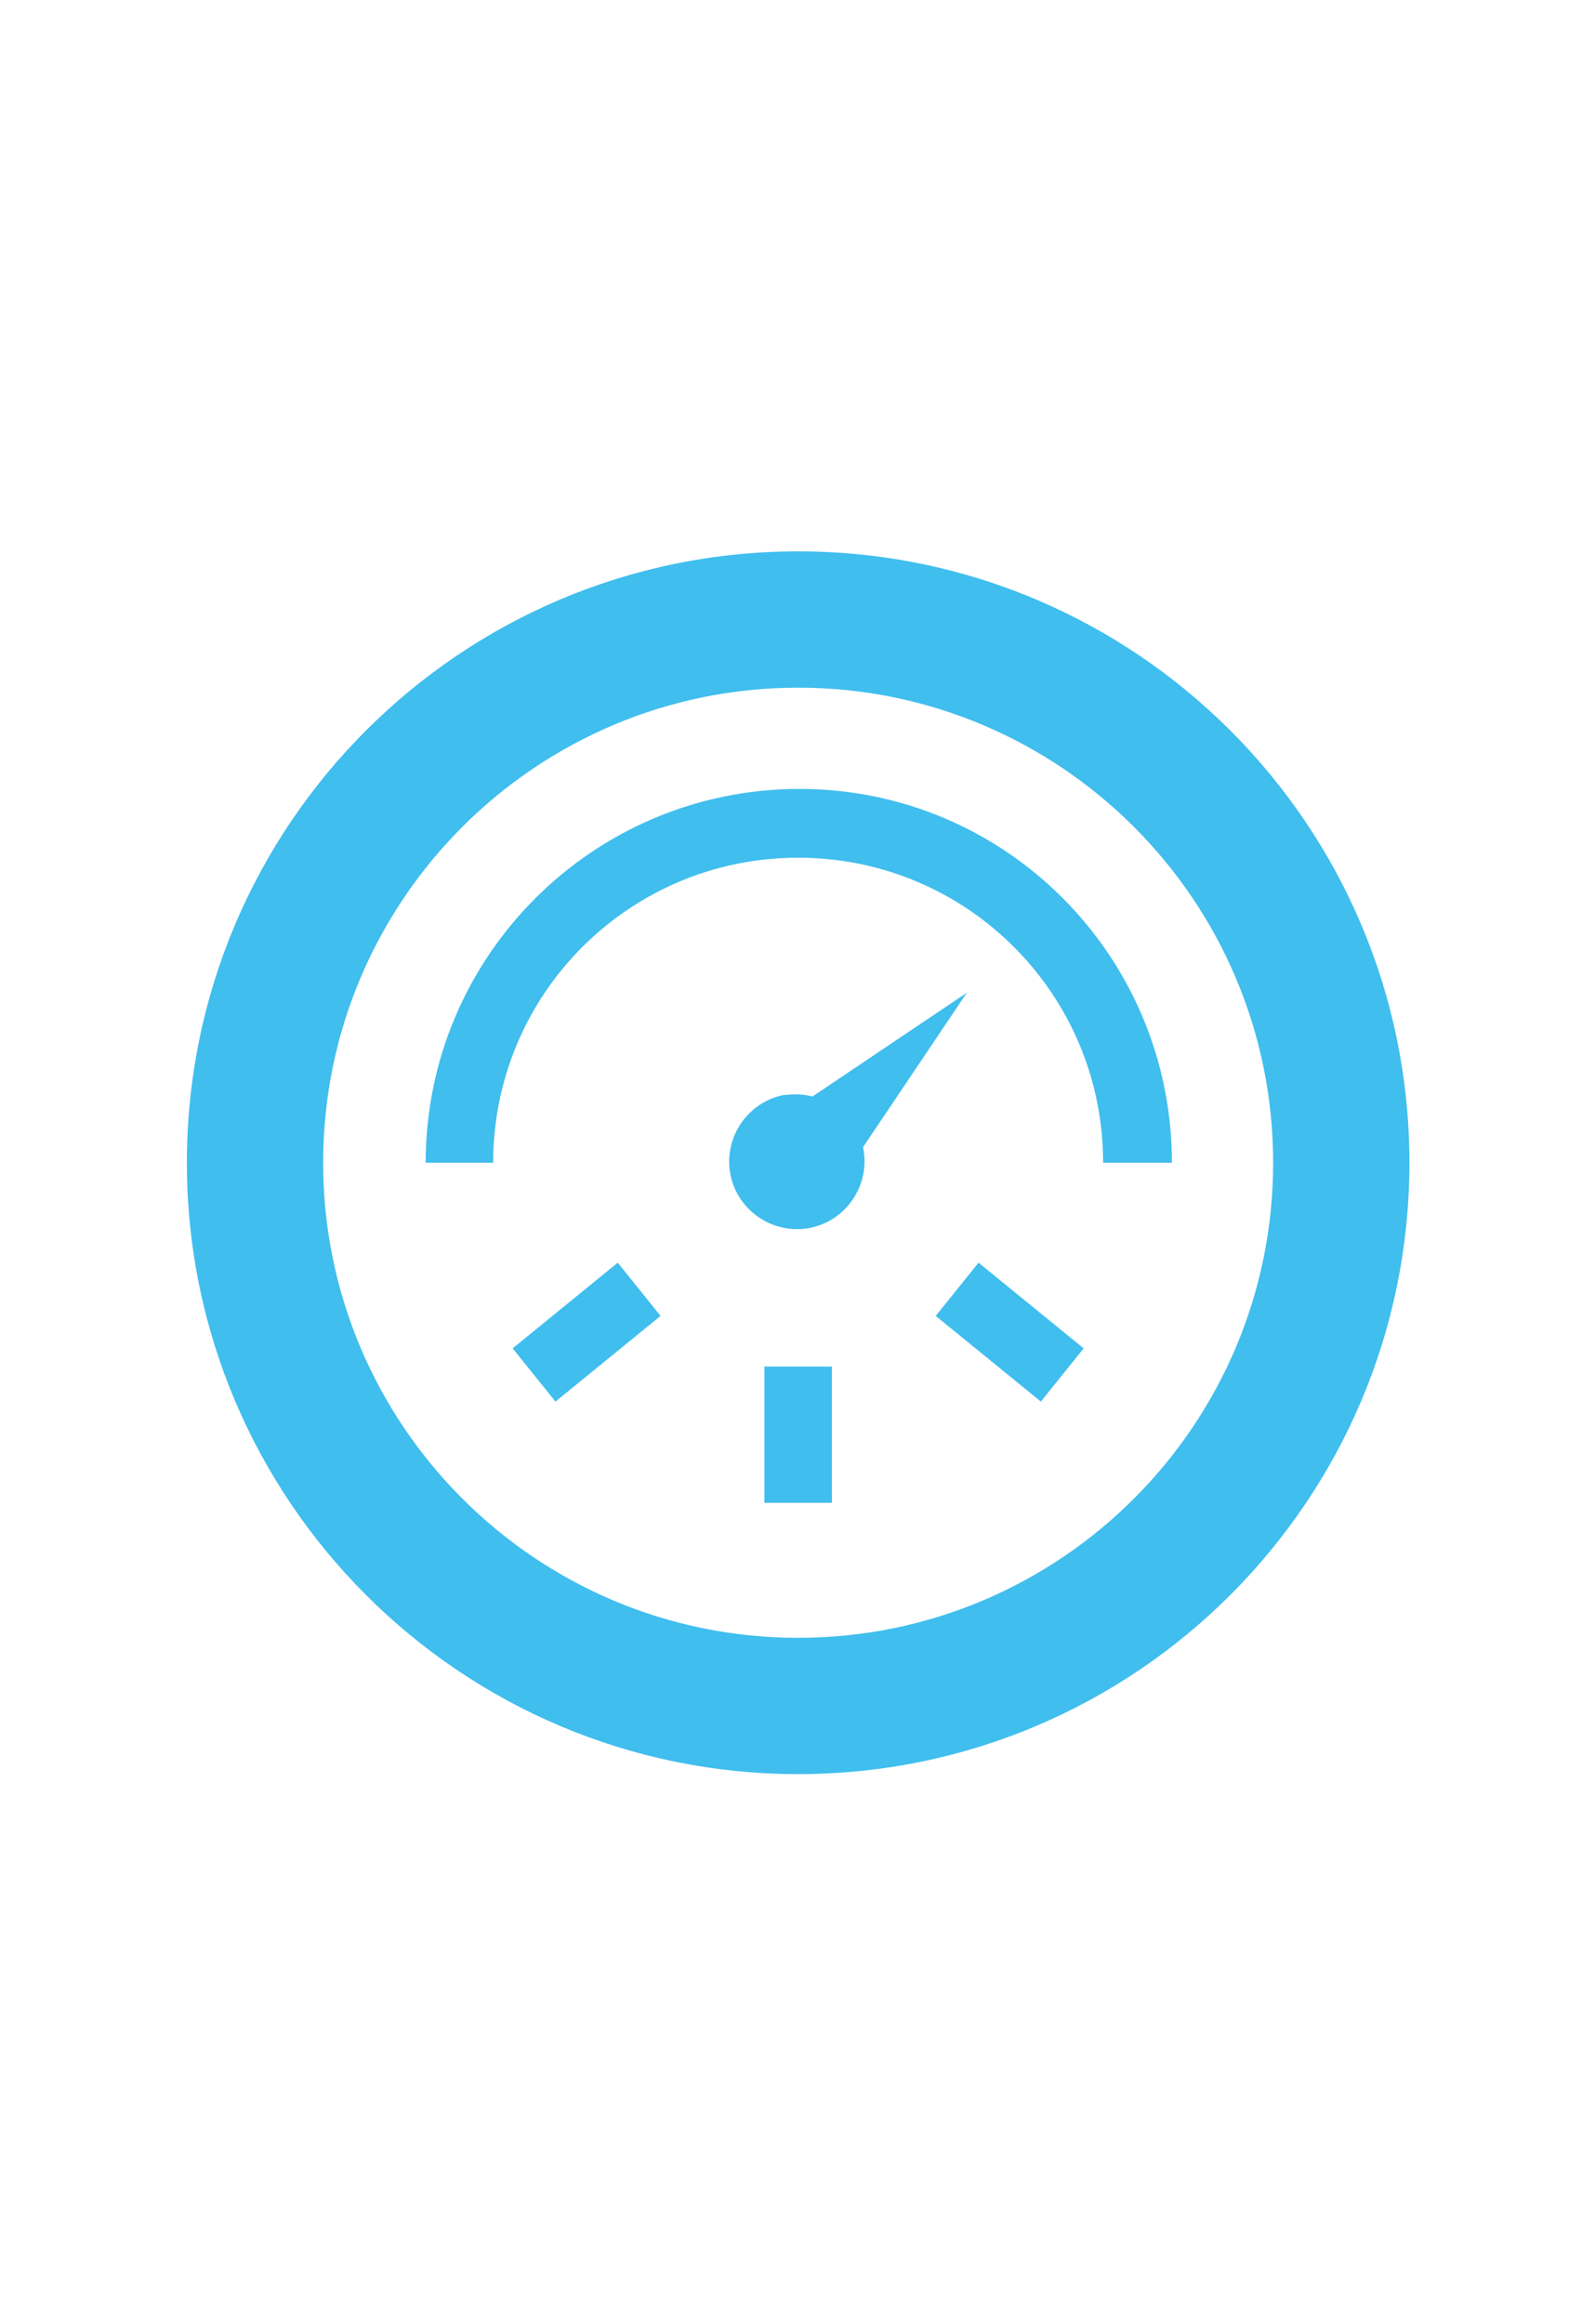 <?xml version="1.0" encoding="utf-8"?>
<!-- Generator: Adobe Illustrator 26.0.3, SVG Export Plug-In . SVG Version: 6.00 Build 0)  -->
<svg version="1.1" id="Layer_1" xmlns="http://www.w3.org/2000/svg" xmlns:xlink="http://www.w3.org/1999/xlink" x="0px" y="0px" width="65px" 
	 viewBox="0 0 122.9 94.7" style="enable-background:new 0 0 122.9 94.7;" xml:space="preserve">
<style type="text/css">
	.st0{fill:#40BEEE;}
</style>
<g>
	<path class="st0" d="M62.6,42.3l11.9-8l-8,11.9c0.6,2.8-1.2,5.6-4,6.2c-2.8,0.6-5.6-1.2-6.2-4c-0.6-2.8,1.2-5.6,4-6.2
		C61.1,42.1,61.9,42.1,62.6,42.3L62.6,42.3z M61.5,94.5c-26,0-47.1-21.1-47.1-47.1S35.5,0.3,61.5,0.3s47.1,21.1,47.1,47.1
		S87.5,94.5,61.5,94.5z M61.5,84c20.2,0,36.6-16.4,36.6-36.6S81.7,10.8,61.5,10.8S24.9,27.2,24.9,47.4S41.3,84,61.5,84z M90.3,47.4
		H85c0-13-10.5-23.5-23.5-23.5S38,34.4,38,47.4h-5.2c0-15.9,12.9-28.8,28.8-28.8S90.3,31.5,90.3,47.4z M58.9,63.1h5.2v10.5h-5.2
		V63.1z M47.6,55.1l3.3,4.1l-8.1,6.6l-3.3-4.1L47.6,55.1L47.6,55.1z M72.1,59.2l3.3-4.1l8.1,6.6l-3.3,4.1L72.1,59.2L72.1,59.2z"/>
</g>
</svg>
